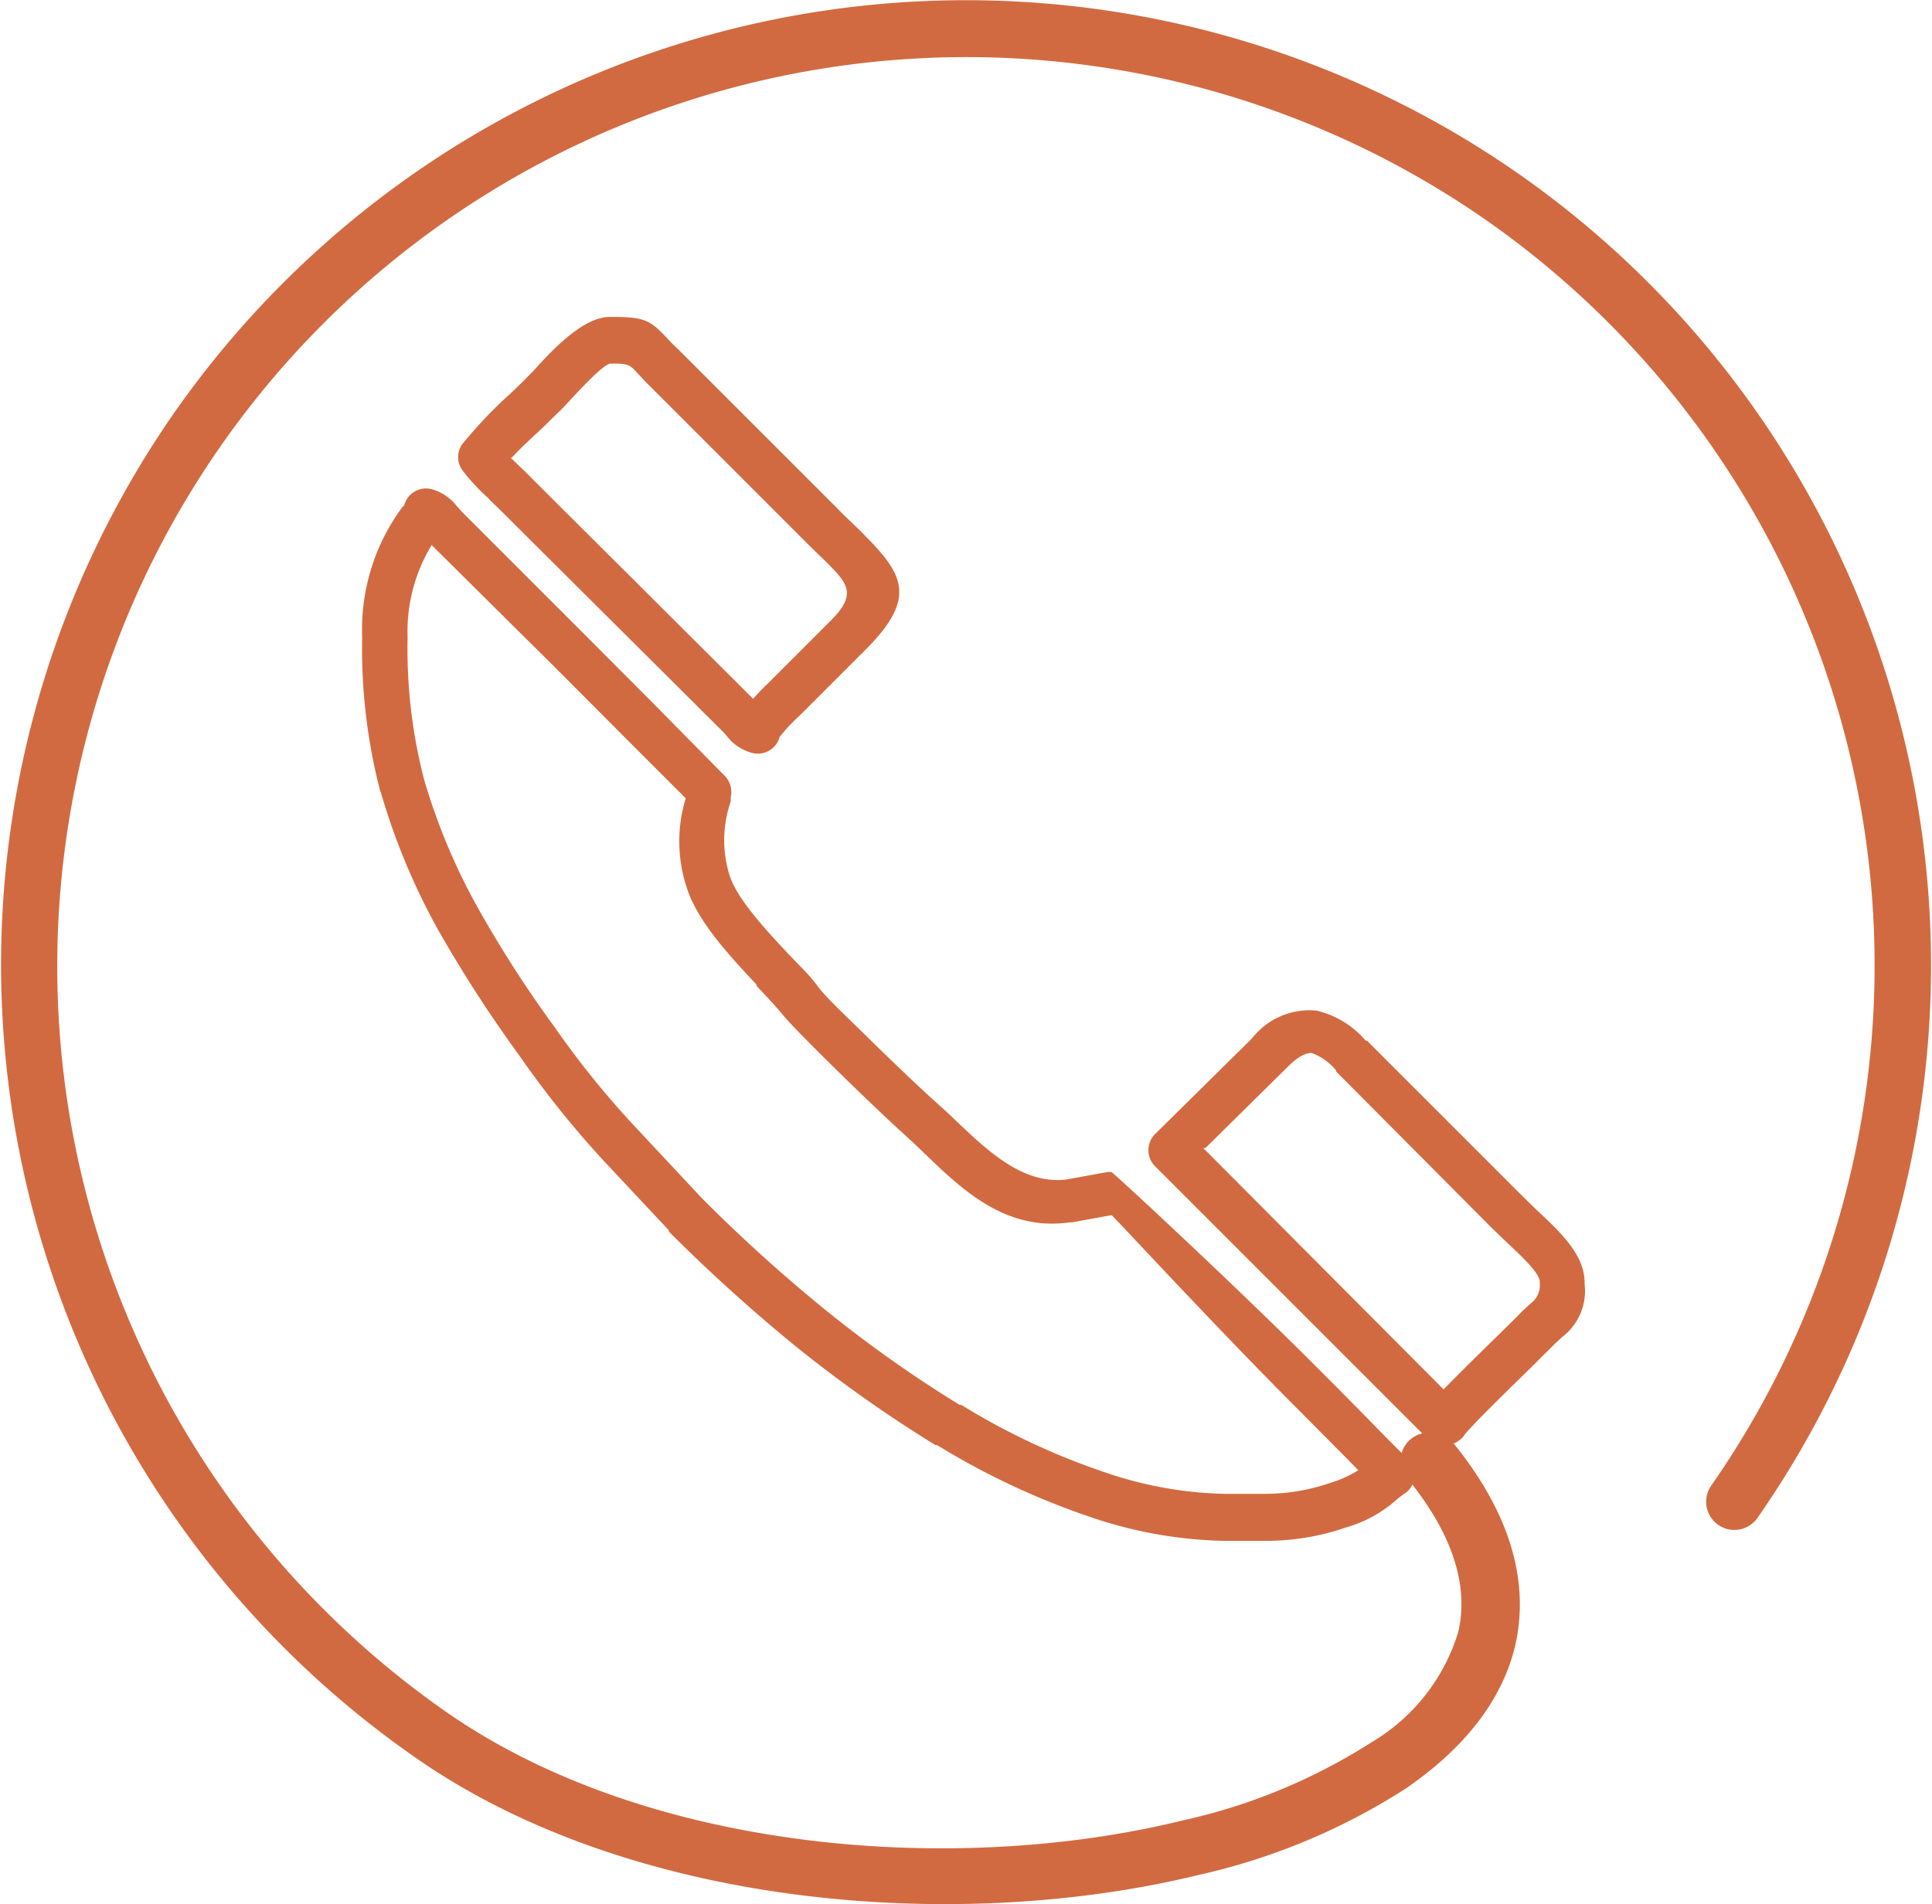 <svg xmlns="http://www.w3.org/2000/svg" viewBox="0 0 93.99 92.65"><defs><style>.cls-1{fill:#d26a41;}</style></defs><g id="Capa_2" data-name="Capa 2"><g id="Capa_1-2" data-name="Capa 1"><path class="cls-1" d="M58.54,55.86,70.23,67.6c.79-.81,1.92-1.92,2.79-2.77.42-.42.79-.77,1-1h0l.43-.4a1.11,1.11,0,0,0,.46-1h0v-.06c0-.41-.8-1.17-1.58-1.9h0l-.74-.71L65,52.13l0-.05a2.78,2.78,0,0,0-1.19-.85c-.28,0-.65.15-1.22.73h0l-3.94,3.89ZM19.83,31a25.31,25.31,0,0,0,.8,6.92,30.15,30.15,0,0,0,2.54,6.11A57.41,57.41,0,0,0,27,50a43.46,43.46,0,0,0,4,4.93l0,0h0l3.13,3.35a76.79,76.79,0,0,0,5.95,5.39h0a61.47,61.47,0,0,0,6.6,4.68l.08,0a33.91,33.91,0,0,0,6.78,3.21,19.16,19.16,0,0,0,6,1.12h2.07a10.29,10.29,0,0,0,1.47-.12,10.09,10.09,0,0,0,1.66-.42,5.42,5.42,0,0,0,1.34-.61c-.68-.7-1.79-1.81-3.08-3.11h0c-3.78-3.78-8.6-9-8.92-9.3l-1.92.35h-.11C49,59.91,46.92,58,45,56.14h0c-.35-.34-.71-.67-1-.94h0c-.62-.55-2.08-1.94-3.42-3.26-1.11-1.09-2.13-2.12-2.51-2.58s-.8-.9-1.26-1.39l0-.06c-1.37-1.46-2.89-3.11-3.4-4.72a7.18,7.18,0,0,1-.05-4.35l-3-3h0l-3.41-3.42L21,26.52A8.07,8.07,0,0,0,19.83,31Zm-1.33,7.5a27.52,27.52,0,0,1-.88-7.5,10,10,0,0,1,1.89-6.24c.1-.15.15-.14.16-.2A1.1,1.1,0,0,1,21,23.8a2.33,2.33,0,0,1,1.24.85l.07.06c.05.07.11.13.16.19l6,6,3.41,3.42h0l3.34,3.39a1.12,1.12,0,0,1,.33,1.07l0,.21a5.77,5.77,0,0,0-.07,3.56c.36,1.16,1.69,2.6,2.89,3.88l.06.06c.49.52,1,1,1.34,1.48s1.31,1.39,2.36,2.42c1.28,1.26,2.71,2.62,3.33,3.17h0c.39.35.74.67,1.08,1h0c1.56,1.48,3.23,3.06,5.31,2.83l2-.36a.85.85,0,0,1,.23,0c.06,0,6.33,5.8,10.49,10h0c1.59,1.59,2.94,3,3.62,3.66a1.34,1.34,0,0,1,.44-.67,1.41,1.41,0,0,1,.56-.28l-13-13h0a1.11,1.11,0,0,1,0-1.56l4.72-4.66a3.54,3.54,0,0,1,3.14-1.35,4.5,4.5,0,0,1,2.39,1.46l.06,0,7.61,7.61.68.66h0c1.13,1.06,2.3,2.15,2.3,3.51v.06h0A2.82,2.82,0,0,1,76,65.05l-.37.34h0c-.23.24-.6.59-1,1-1.28,1.25-3.14,3.07-3.38,3.42h0a1,1,0,0,1-.13.16,1.25,1.25,0,0,1-.4.26c2.84,3.51,3.67,6.82,3,9.8-.63,2.73-2.55,5.09-5.35,7a31.13,31.13,0,0,1-10.09,4.2c-11.65,2.84-27.56,1.62-38.06-5.71A47,47,0,0,1,8.45,20.12l0,0A47,47,0,0,1,73.87,8.45l0,0a47,47,0,0,1,11.63,65.4,1.37,1.37,0,1,1-2.25-1.57A44.25,44.25,0,0,0,72.4,10.78l-.2-.14a44.25,44.25,0,0,0-61.42,11,2.43,2.43,0,0,1-.14.2A44.25,44.25,0,0,0,21.69,83.28c9.83,6.86,24.82,8,35.85,5.29a28.39,28.39,0,0,0,9.18-3.8,9.42,9.42,0,0,0,4.22-5.36c.49-2.09-.14-4.5-2.23-7.18a1,1,0,0,1-.37.43,5.37,5.37,0,0,0-.45.35,6.25,6.25,0,0,1-2.42,1.31,11.74,11.74,0,0,1-2,.5,13.2,13.2,0,0,1-1.76.15H59.56a21.43,21.43,0,0,1-6.74-1.24,36.52,36.52,0,0,1-7.23-3.42l-.08,0a65.31,65.31,0,0,1-6.84-4.84h0a81.45,81.45,0,0,1-6.13-5.55l0-.06-3.14-3.35a47.53,47.53,0,0,1-4.16-5.19,64.07,64.07,0,0,1-4-6.21,32.32,32.32,0,0,1-2.71-6.55Zm14,21.36,0,0,0,0Zm-7.67-37.6.47.45c.16.15.31.29.45.44h0L36.64,34c.26-.3.52-.56.71-.74l.09-.09h0l3-3c1.15-1.16.87-1.69,0-2.58-.27-.28-.42-.42-.58-.57l0,0c-.29-.29-.62-.6-.77-.76L31.4,18.57,31,18.14c-.34-.37-.42-.45-1.15-.45h-.14c-.32,0-1.4,1.16-2.05,1.86-.2.22-.37.4-.45.47s-.43.42-.78.76-1.1,1-1.54,1.5Zm-1.05,2a9.86,9.86,0,0,1-1.3-1.4,1.1,1.1,0,0,1,0-1.24,22.59,22.59,0,0,1,2.38-2.5c.25-.24.49-.46.74-.72s.26-.26.4-.41c.9-1,2.39-2.57,3.66-2.57h.15c1.67,0,1.86.21,2.74,1.13A5.23,5.23,0,0,0,33,17l7.66,7.66c.38.39.57.57.75.74h0c.27.26.53.51.61.6,2,2,2.59,3.14,0,5.7l-3,3h0l-.09.09a9,9,0,0,0-1,1.06,1.1,1.1,0,0,1-1.35.78,2.29,2.29,0,0,1-1.26-.87l-.16-.17L24.24,24.72h0l-.42-.4Z"/></g></g></svg>